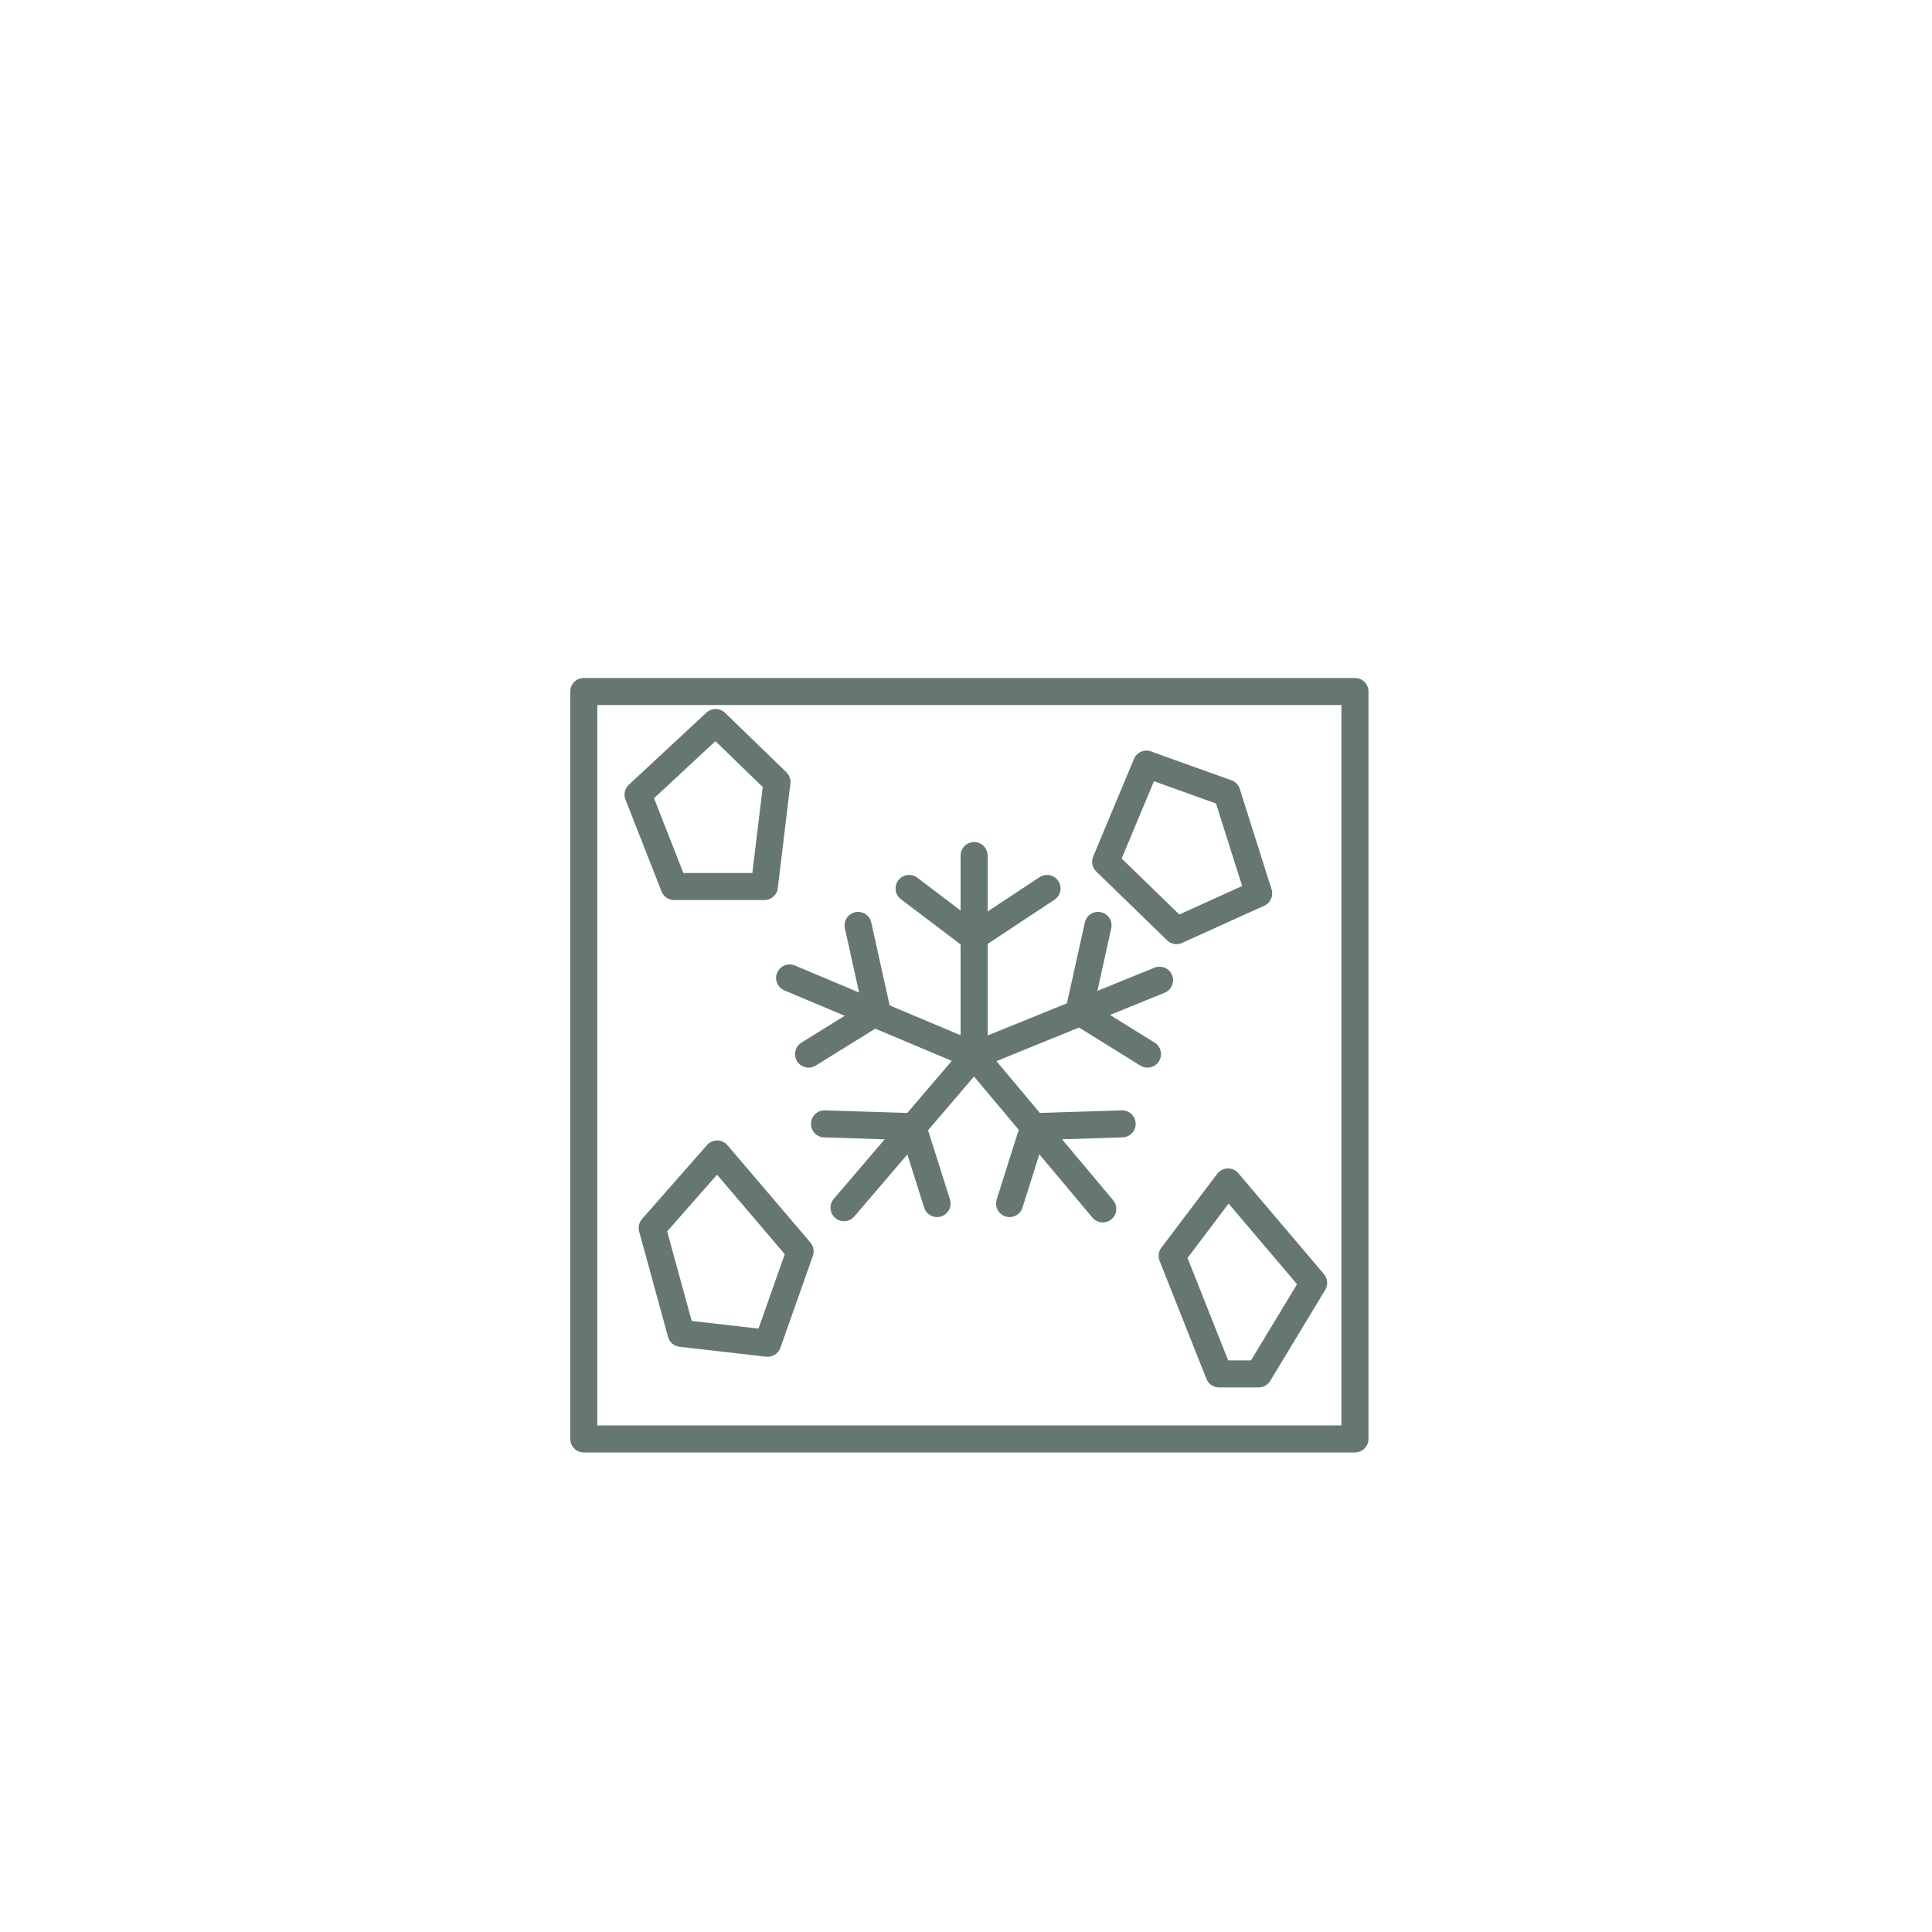 <?xml version="1.0" encoding="UTF-8"?>
<svg id="Layer_1" data-name="Layer 1" xmlns="http://www.w3.org/2000/svg" viewBox="0 0 500 500">
  <defs>
    <style>
      .cls-1 {
        fill: none;
        stroke: #667771;
        stroke-linecap: round;
        stroke-linejoin: round;
        stroke-width: 7px;
      }
    </style>
  </defs>
  <path class="cls-1" d="M242.51,311.48l-6.29-19.9-22.84-.72M261.28,311.48l6.29-19.9,22.84-.72M296.97,272.8l-17.74-11,4.94-22.3M209.26,272.8l17.75-11-4.94-22.3M235.27,229.93l16.64,12.6,19.06-12.6M285.4,312.86l-33.3-39.67M218.43,312.55l33.67-39.36M204.35,253.09l47.75,20.1M300.09,253.68l-47.99,19.51M252.1,221.42v51.77M185.6,298.65l21.47,25.19-8.4,23.79-22.41-2.56-7.47-27.28,16.81-19.13ZM303.35,325.01l12.12,30.55h10.27l14.23-23.55-22.16-26.12-14.45,19.12ZM296.7,197.77l20.82,7.46,8.22,25.98-21.26,9.63-18.34-17.81,10.56-25.28ZM185.21,186.99l15.87,15.39-3.27,27.06h-23.34l-9.34-23.79,20.07-18.66ZM350.66,372.4h-199.57v-193.44h199.57v193.44Z"/>
</svg>